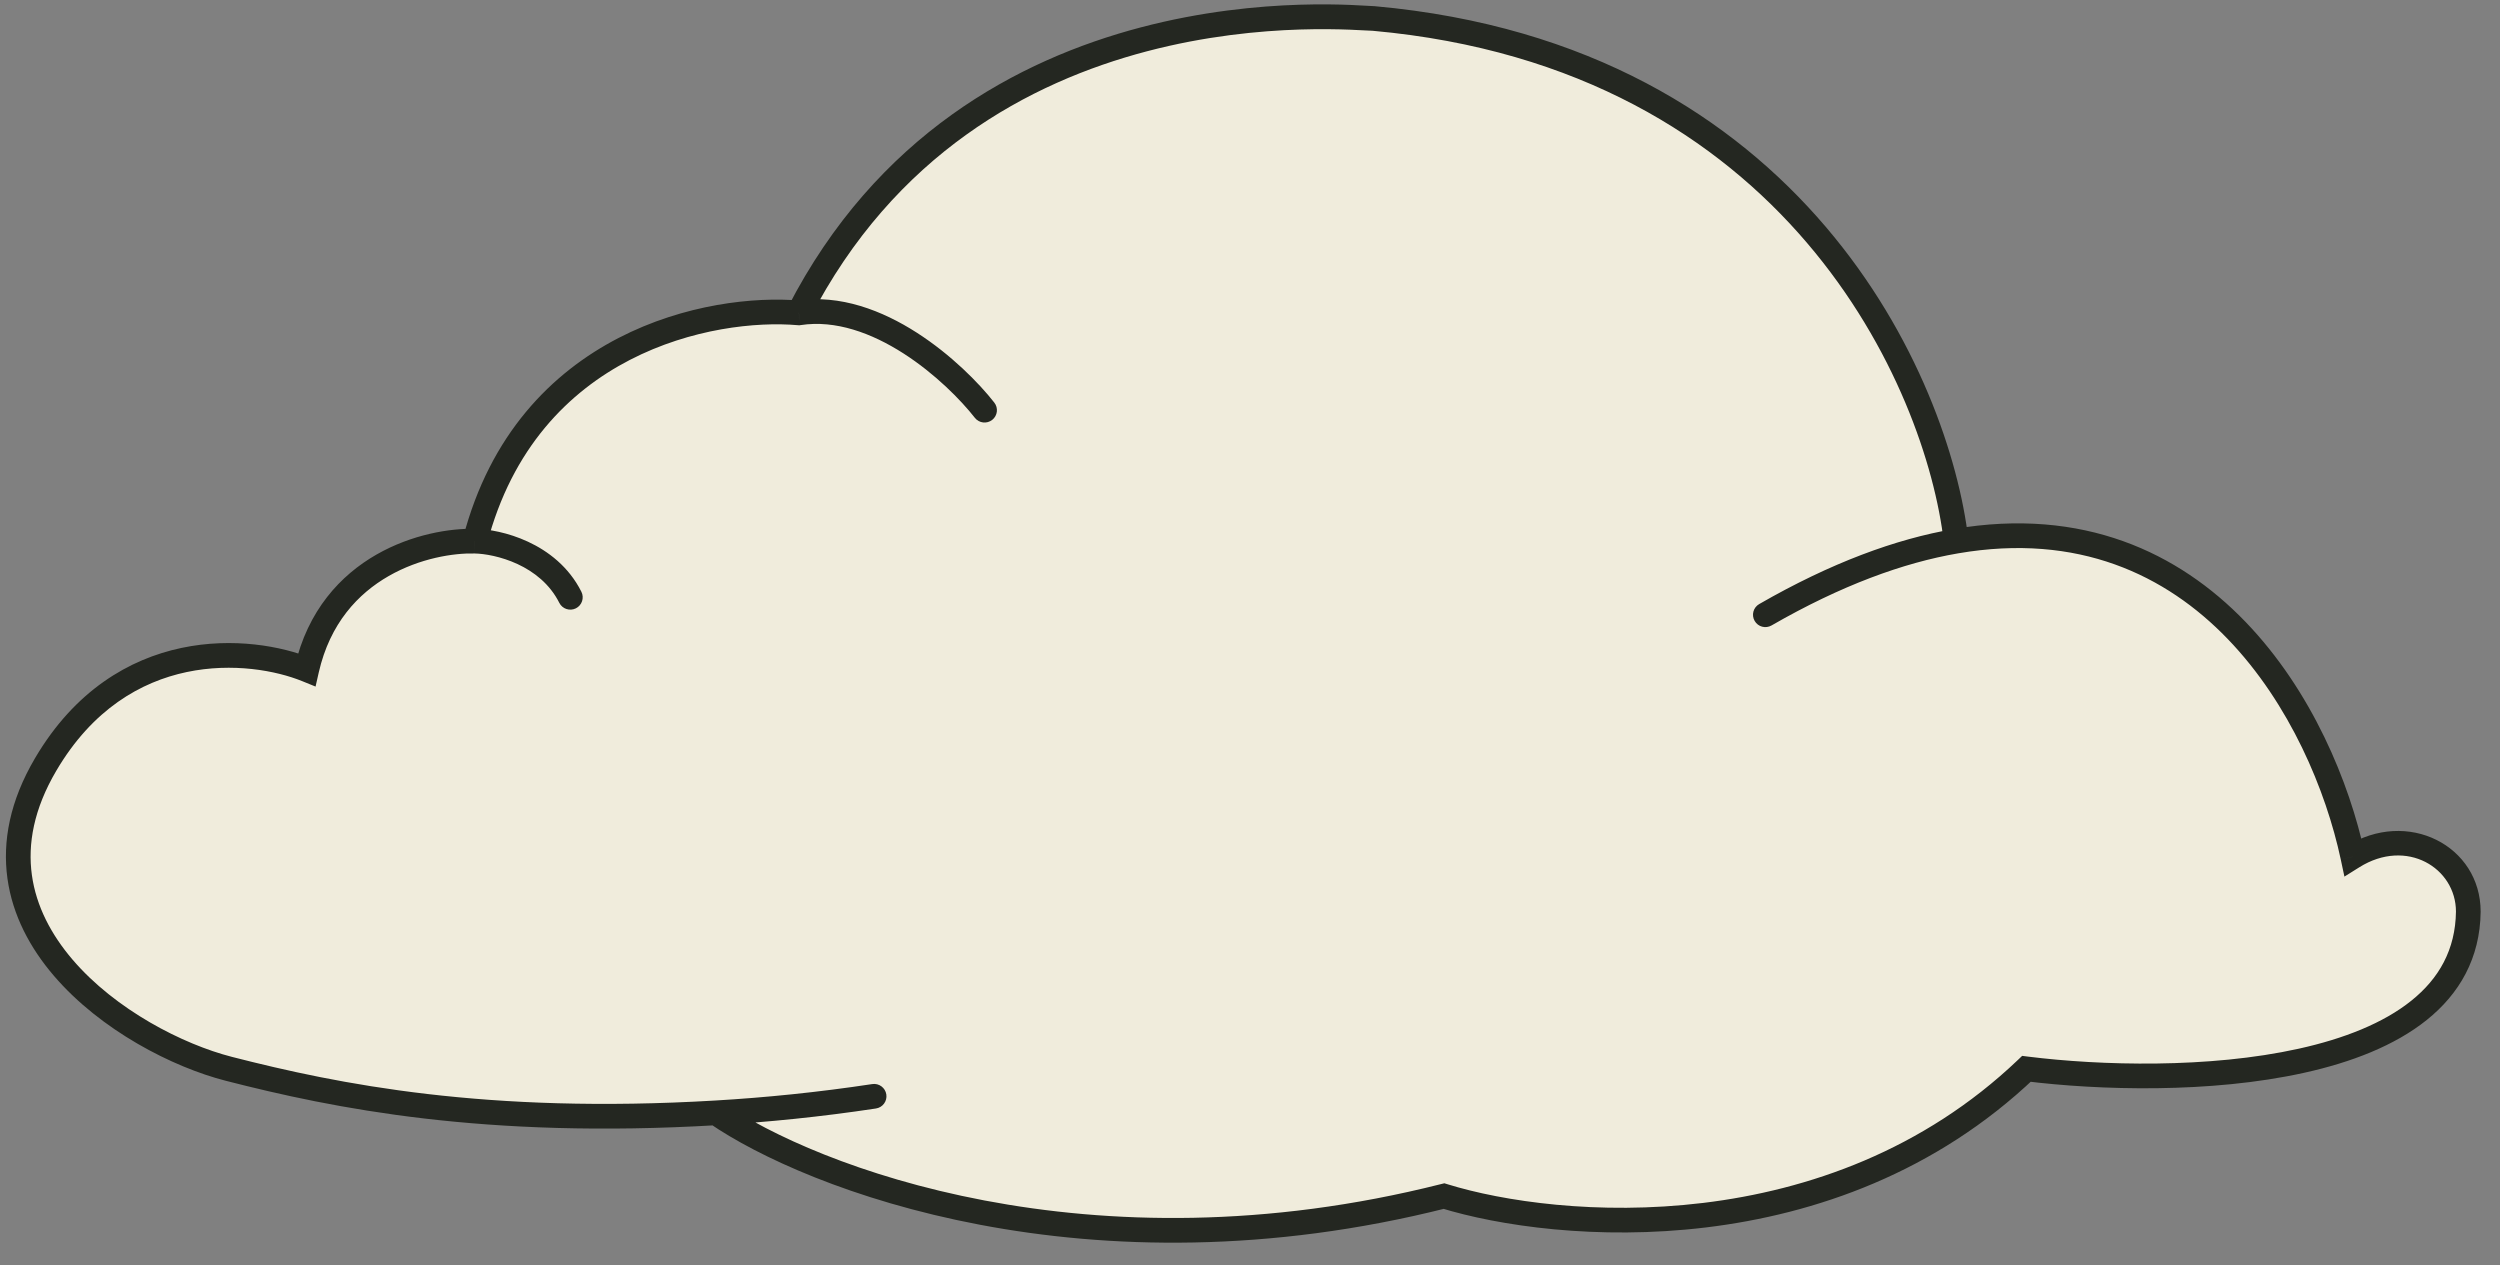 <?xml version="1.0" encoding="UTF-8"?> <svg xmlns="http://www.w3.org/2000/svg" width="81" height="41" viewBox="0 0 81 41" fill="none"><rect x="0" y="0" width="81" height="41" fill="#808080" stroke="none"/><path d="M63.379 17.534C71.444 16.151 75.259 23.216 76.231 27.76C77.988 26.66 79.973 27.76 79.973 29.538C79.908 35.035 70.402 35.224 65.657 34.631C59.345 40.645 50.446 39.885 46.786 38.753C35.268 41.663 26.261 38.168 23.197 36.057C15.716 36.499 10.887 35.52 7.417 34.631C4.105 33.782 -1.612 30.023 1.479 24.769C3.952 20.565 8.149 20.97 9.938 21.697C10.719 18.27 13.897 17.493 15.388 17.534C17.08 11.034 23.088 9.895 25.881 10.138C31.494 -0.775 43.857 0.599 44.508 0.599C58.173 1.828 62.783 12.401 63.379 17.534Z" fill="#F0ECDC"></path><path d="M76.231 27.76L76.443 28.099L75.959 28.402L75.84 27.843L76.231 27.76ZM63.379 17.534L63.447 17.928L63.447 17.928L63.379 17.534ZM57.397 20.265C57.205 20.375 56.961 20.31 56.851 20.118C56.74 19.927 56.806 19.682 56.998 19.572L57.397 20.265ZM44.508 0.599V0.199H44.526L44.544 0.201L44.508 0.599ZM25.881 10.138L25.942 10.533L25.894 10.54L25.846 10.536L25.881 10.138ZM32.215 13.044C32.352 13.218 32.321 13.469 32.147 13.605C31.973 13.741 31.721 13.711 31.585 13.537L32.215 13.044ZM15.388 17.534L15.381 17.933L15.377 17.933L15.388 17.534ZM18.837 19.173C18.936 19.37 18.856 19.611 18.659 19.71C18.462 19.809 18.221 19.73 18.122 19.533L18.837 19.173ZM9.938 21.697L10.328 21.786L10.224 22.245L9.788 22.068L9.938 21.697ZM1.479 24.769L1.134 24.566L1.134 24.566L1.479 24.769ZM7.417 34.631L7.516 34.243L7.516 34.243L7.417 34.631ZM23.197 36.057L23.173 35.657L23.173 35.657L23.197 36.057ZM28.262 35.124C28.48 35.091 28.684 35.242 28.717 35.46C28.75 35.678 28.6 35.882 28.381 35.915L28.262 35.124ZM46.786 38.753L46.688 38.365L46.797 38.338L46.904 38.371L46.786 38.753ZM65.657 34.631L65.381 34.341L65.518 34.21L65.706 34.234L65.657 34.631ZM79.973 29.538L80.373 29.538L80.373 29.543L79.973 29.538ZM75.84 27.843C75.365 25.623 74.195 22.795 72.177 20.702C70.174 18.624 67.333 17.261 63.447 17.928L63.312 17.139C67.49 16.423 70.589 17.902 72.753 20.147C74.902 22.376 76.125 25.353 76.622 27.676L75.84 27.843ZM63.447 17.928C61.667 18.233 59.657 18.965 57.397 20.265L56.998 19.572C59.322 18.235 61.421 17.463 63.312 17.139L63.447 17.928ZM62.982 17.58C62.4 12.569 57.89 2.204 44.472 0.997L44.544 0.201C58.457 1.452 63.166 12.232 63.776 17.487L62.982 17.58ZM44.508 0.999C43.786 0.999 31.719 -0.338 26.237 10.321L25.526 9.955C31.269 -1.212 43.929 0.199 44.508 0.199V0.999ZM31.585 13.537C31.134 12.961 30.297 12.108 29.271 11.45C28.24 10.79 27.073 10.36 25.942 10.533L25.821 9.742C27.227 9.527 28.595 10.067 29.702 10.777C30.814 11.49 31.717 12.407 32.215 13.044L31.585 13.537ZM25.846 10.536C24.514 10.42 22.392 10.635 20.406 11.662C18.434 12.682 16.59 14.505 15.775 17.634L15.001 17.433C15.878 14.062 17.885 12.066 20.038 10.952C22.177 9.845 24.455 9.612 25.916 9.739L25.846 10.536ZM15.396 17.134C15.814 17.141 16.463 17.252 17.108 17.552C17.758 17.854 18.428 18.36 18.837 19.173L18.122 19.533C17.815 18.923 17.305 18.526 16.771 18.277C16.233 18.027 15.695 17.939 15.381 17.933L15.396 17.134ZM15.377 17.933C14.695 17.915 13.602 18.086 12.596 18.662C11.602 19.231 10.691 20.194 10.328 21.786L9.548 21.608C9.967 19.772 11.035 18.634 12.198 17.968C13.349 17.309 14.591 17.112 15.399 17.134L15.377 17.933ZM9.788 22.068C8.957 21.73 7.541 21.46 6.047 21.775C4.57 22.087 3 22.972 1.824 24.972L1.134 24.566C2.43 22.363 4.196 21.348 5.882 20.992C7.553 20.64 9.131 20.937 10.089 21.326L9.788 22.068ZM1.824 24.972C1.091 26.217 0.894 27.347 1.033 28.352C1.173 29.363 1.659 30.283 2.351 31.092C3.744 32.72 5.923 33.835 7.516 34.243L7.318 35.018C5.599 34.578 3.264 33.389 1.743 31.612C0.978 30.718 0.407 29.66 0.241 28.462C0.074 27.258 0.321 25.948 1.134 24.566L1.824 24.972ZM7.516 34.243C10.957 35.125 15.744 36.097 23.173 35.657L23.221 36.456C15.688 36.902 10.816 35.915 7.318 35.018L7.516 34.243ZM23.173 35.657C24.803 35.561 26.506 35.39 28.262 35.124L28.381 35.915C26.601 36.185 24.873 36.358 23.221 36.456L23.173 35.657ZM23.424 35.727C26.398 37.777 35.287 41.246 46.688 38.365L46.884 39.141C35.249 42.081 26.124 38.56 22.97 36.386L23.424 35.727ZM46.904 38.371C48.682 38.921 51.766 39.388 55.179 38.975C58.587 38.562 62.302 37.275 65.381 34.341L65.933 34.92C62.699 38.001 58.809 39.341 55.275 39.769C51.746 40.196 48.549 39.717 46.667 39.136L46.904 38.371ZM65.706 34.234C68.053 34.527 71.566 34.624 74.483 33.977C75.942 33.654 77.218 33.152 78.125 32.424C79.019 31.708 79.558 30.773 79.573 29.533L80.373 29.543C80.355 31.052 79.681 32.202 78.626 33.048C77.584 33.883 76.175 34.422 74.656 34.758C71.618 35.432 68.005 35.327 65.607 35.028L65.706 34.234ZM79.573 29.538C79.573 28.118 77.972 27.142 76.443 28.099L76.019 27.421C78.004 26.178 80.373 27.402 80.373 29.538H79.573Z" fill="#242721"></path></svg> 